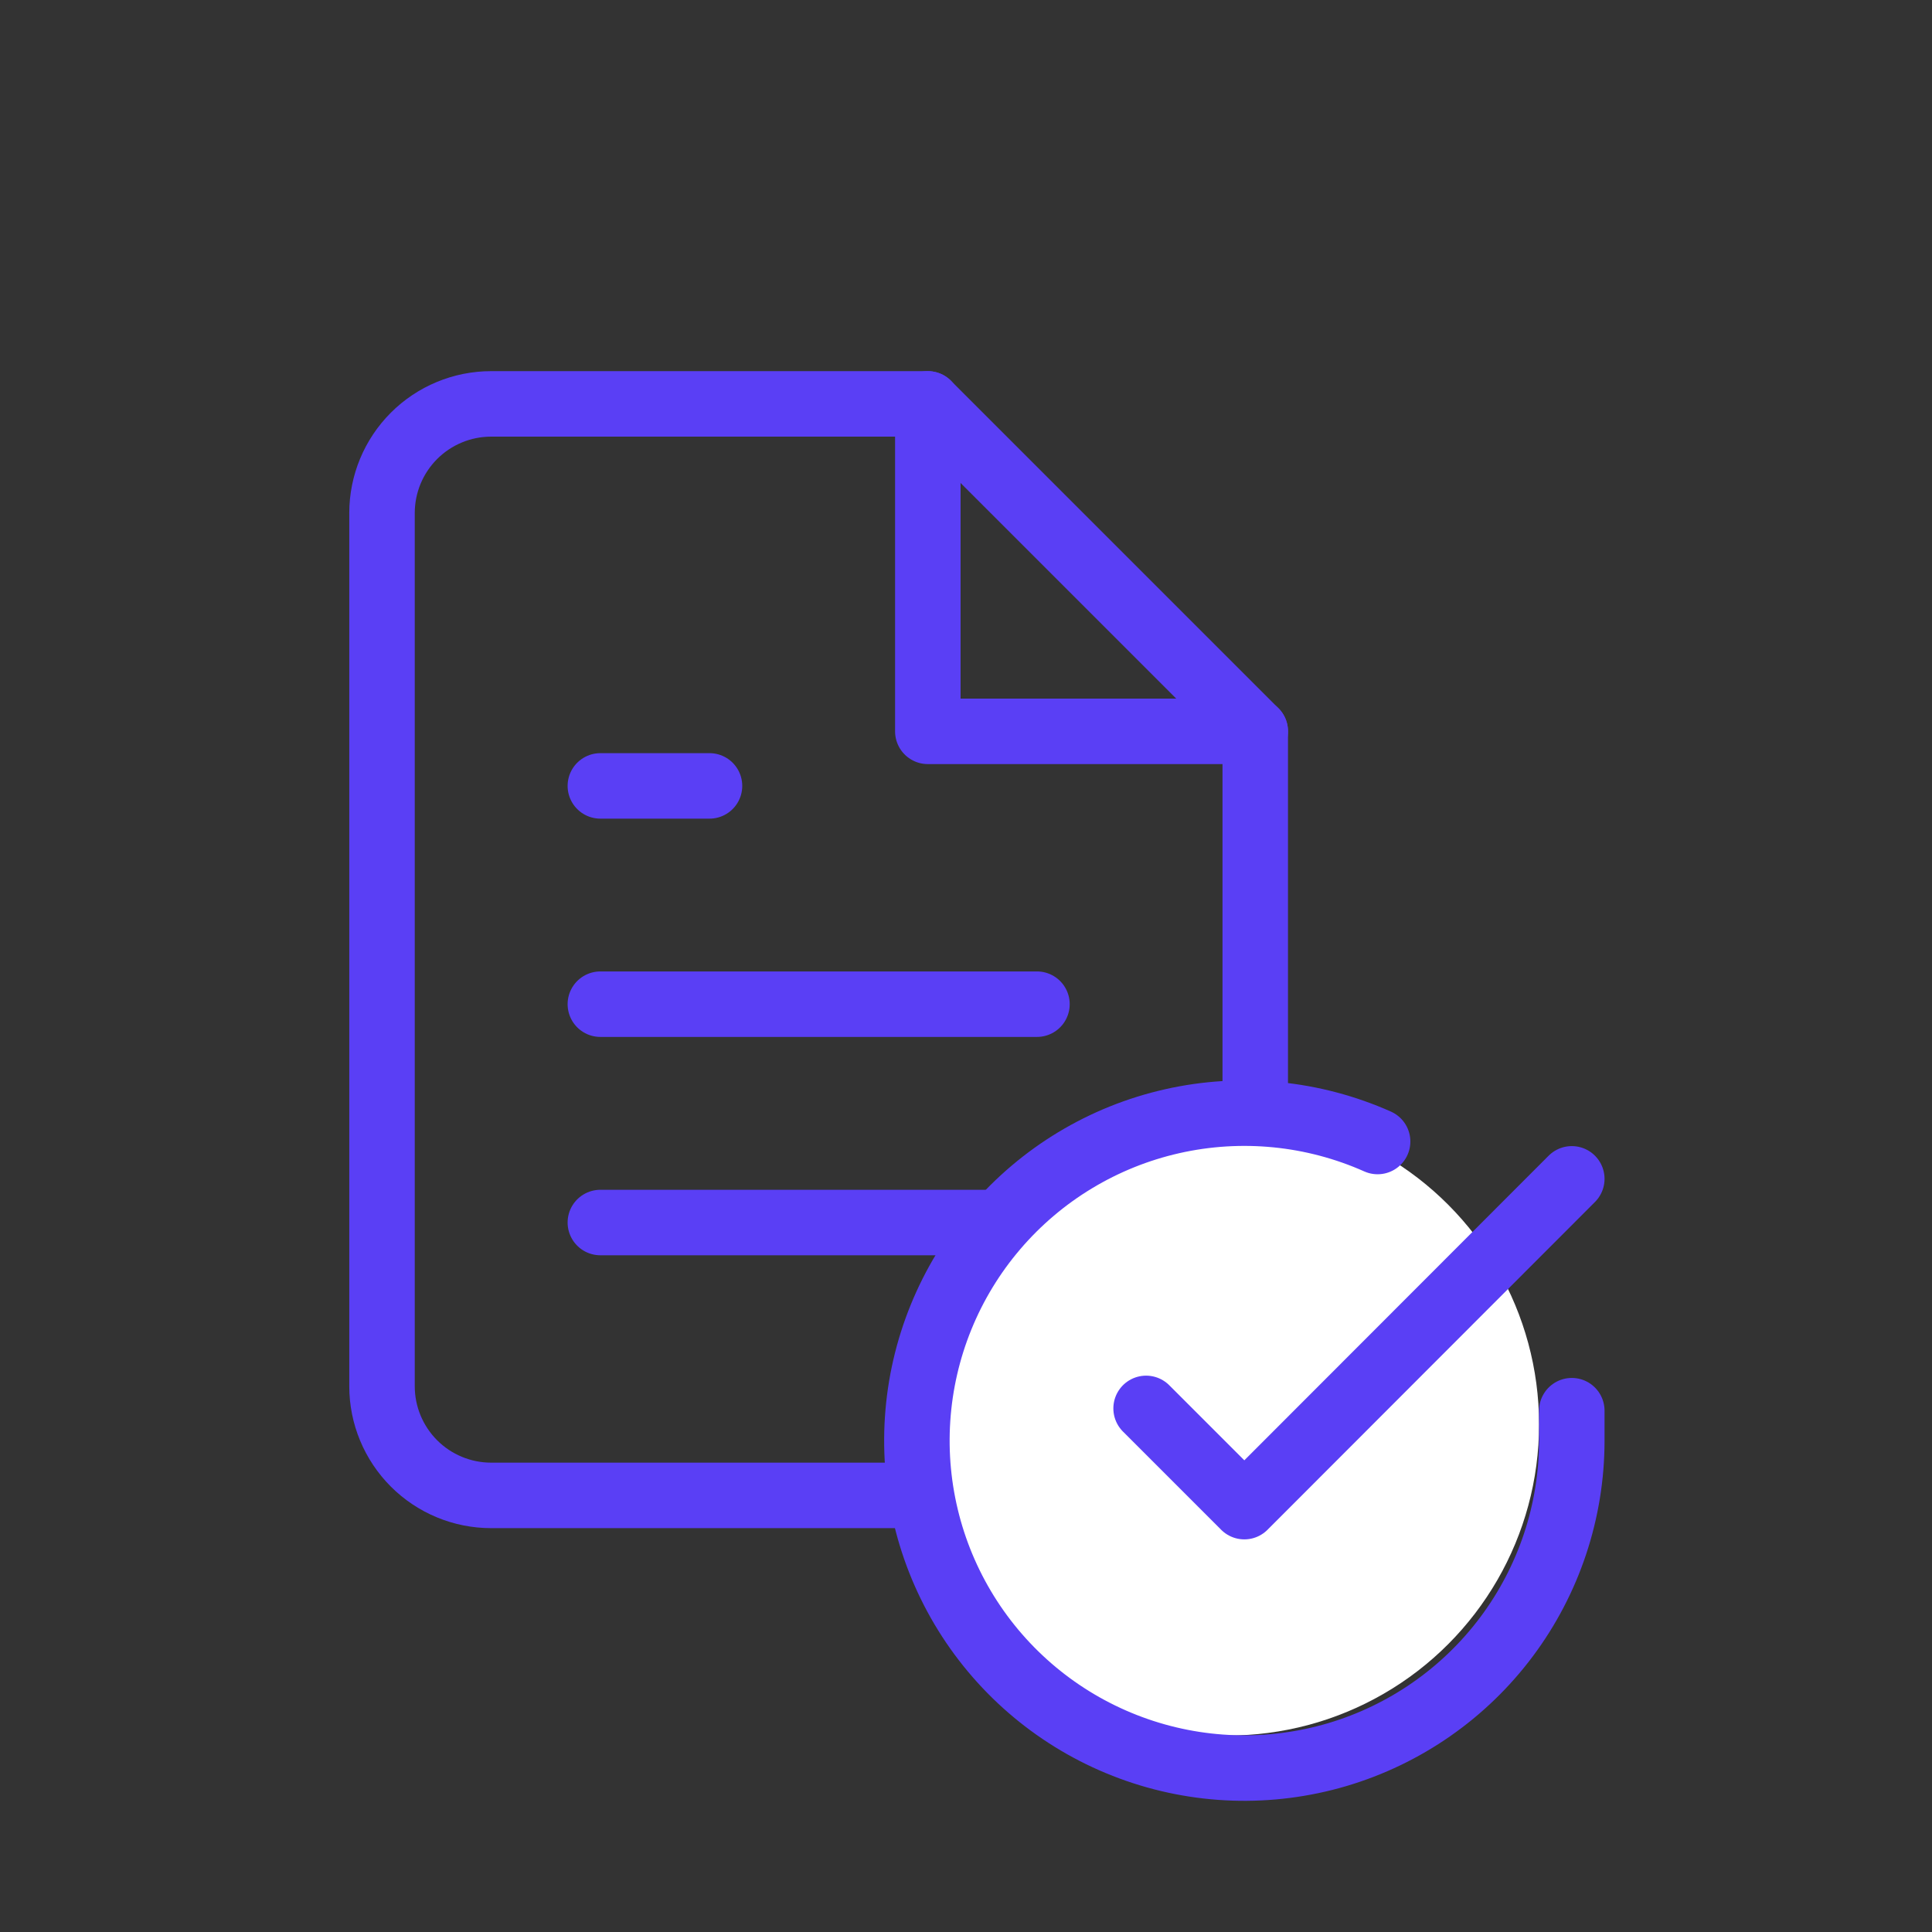 <svg width="59" height="59" viewBox="0 0 59 59" fill="none" xmlns="http://www.w3.org/2000/svg">
<rect x="0" y="0" width="59" height="59" fill="#333333" stroke="none"/>
<path d="M28.333 12.334H15C14.116 12.334 13.268 12.685 12.643 13.31C12.018 13.935 11.666 14.783 11.666 15.667V42.334C11.666 43.218 12.018 44.065 12.643 44.691C13.268 45.316 14.116 45.667 15 45.667H35C35.884 45.667 36.732 45.316 37.357 44.691C37.982 44.065 38.333 43.218 38.333 42.334V22.334L28.333 12.334Z" stroke="#5A3FF5" stroke-width="2" stroke-linecap="round" stroke-linejoin="round"/>
<path d="M28.334 12.334V22.334H38.334" stroke="#5A3FF5" stroke-width="2" stroke-linecap="round" stroke-linejoin="round"/>
<path d="M31.667 30.666H18.334" stroke="#5A3FF5" stroke-width="2" stroke-linecap="round" stroke-linejoin="round"/>
<path d="M31.667 37.334H18.334" stroke="#5A3FF5" stroke-width="2" stroke-linecap="round" stroke-linejoin="round"/>
<path d="M21.667 24H20H18.334" stroke="#5A3FF5" stroke-width="2" stroke-linecap="round" stroke-linejoin="round"/>
<circle cx="37.5" cy="43.5" r="9.5" fill="white"/>
<path d="M48 43.08V44C47.999 46.156 47.3 48.255 46.009 49.982C44.718 51.709 42.903 52.972 40.835 53.584C38.767 54.195 36.557 54.122 34.535 53.374C32.512 52.627 30.785 51.246 29.611 49.437C28.437 47.628 27.88 45.488 28.022 43.336C28.164 41.184 28.997 39.136 30.398 37.497C31.799 35.858 33.693 34.715 35.796 34.24C37.9 33.765 40.1 33.982 42.07 34.86" stroke="#5A3FF5" stroke-width="2" stroke-linecap="round" stroke-linejoin="round"/>
<path d="M48 36L38 46.01L35 43.01" stroke="#5A3FF5" stroke-width="2" stroke-linecap="round" stroke-linejoin="round"/>
</svg>
